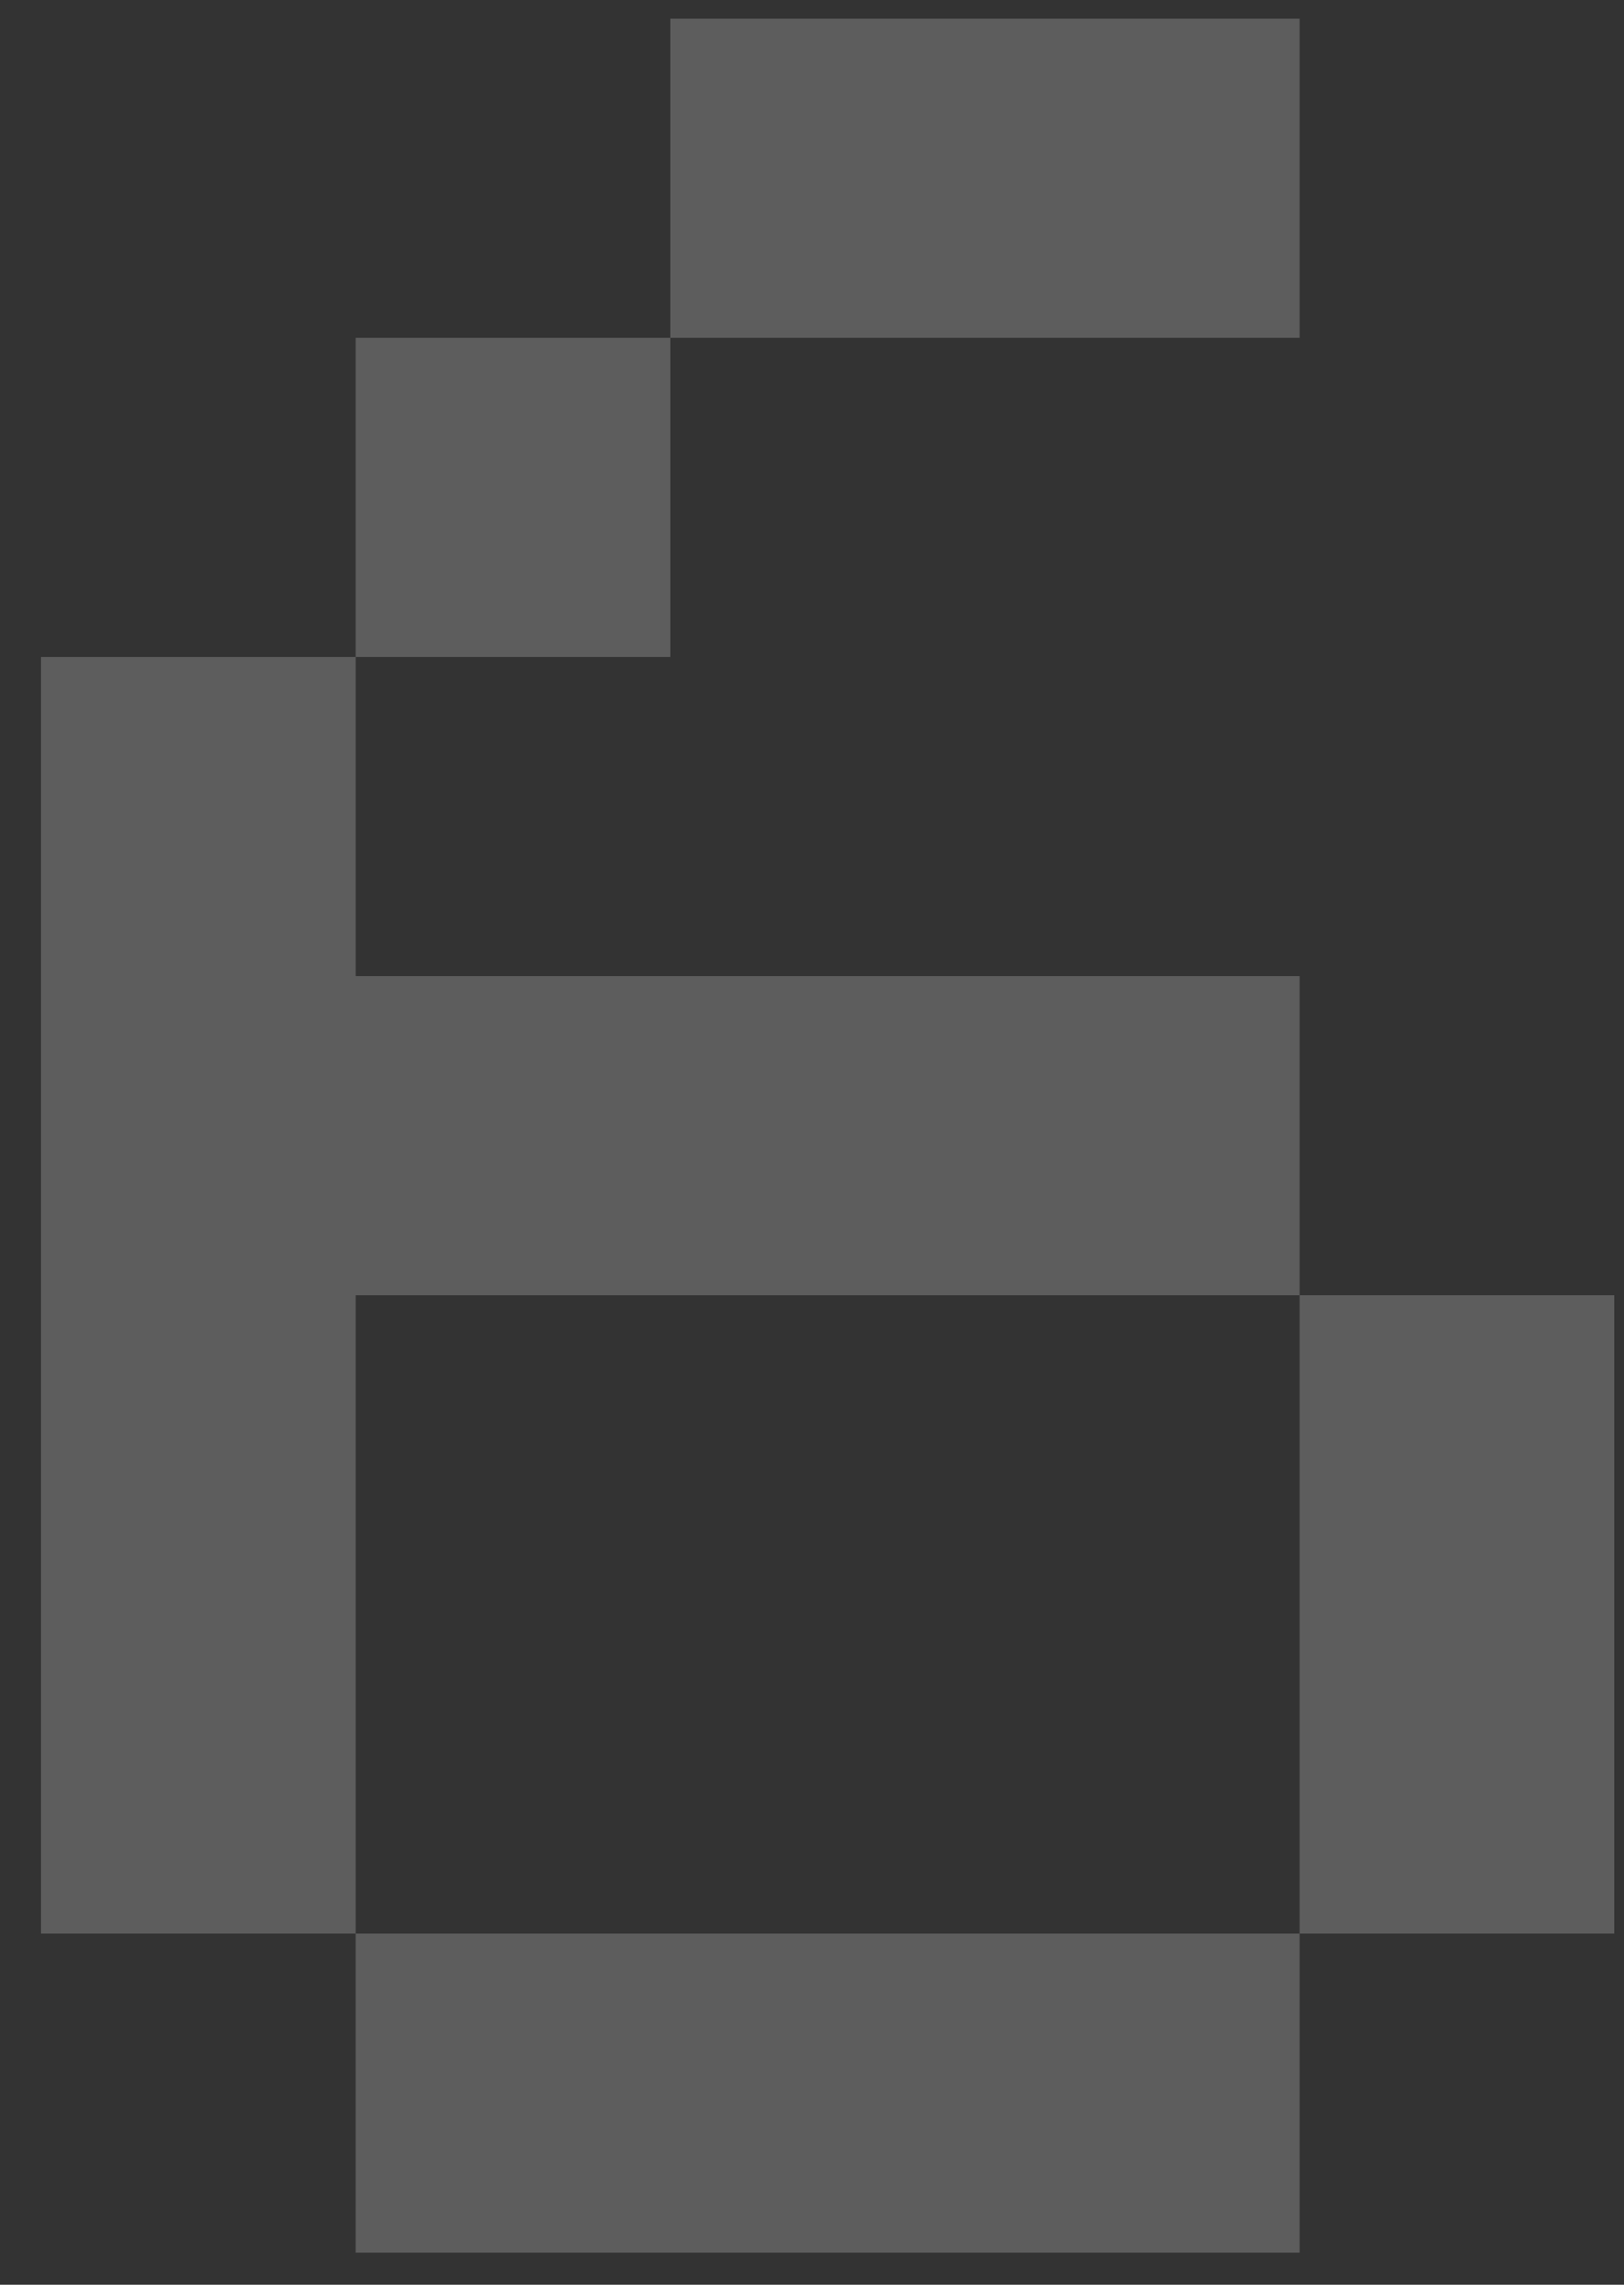 <?xml version="1.0" encoding="UTF-8"?> <svg xmlns="http://www.w3.org/2000/svg" width="32" height="45" viewBox="0 0 32 45" fill="none"><rect x="0" y="0" width="32" height="45" fill="#333333" stroke="none"/> <path fill-rule="evenodd" clip-rule="evenodd" d="M13.208 3.511V6.654H10.108H7.008V9.797V12.94H3.908H0.808V25.511V38.083H3.908H7.008V41.226V44.368H16.308H25.608V41.226V38.083H28.708H31.808V31.797V25.511H28.708H25.608V22.368V19.226H16.308H7.008V16.083V12.94H10.108H13.208V9.797V6.654H19.408H25.608V3.511V0.368H19.408H13.208V3.511ZM25.608 25.511H16.308H7.008V31.797V38.083H16.308H25.608V31.797V25.511Z" fill="white" fill-opacity="0.21"></path> </svg> 